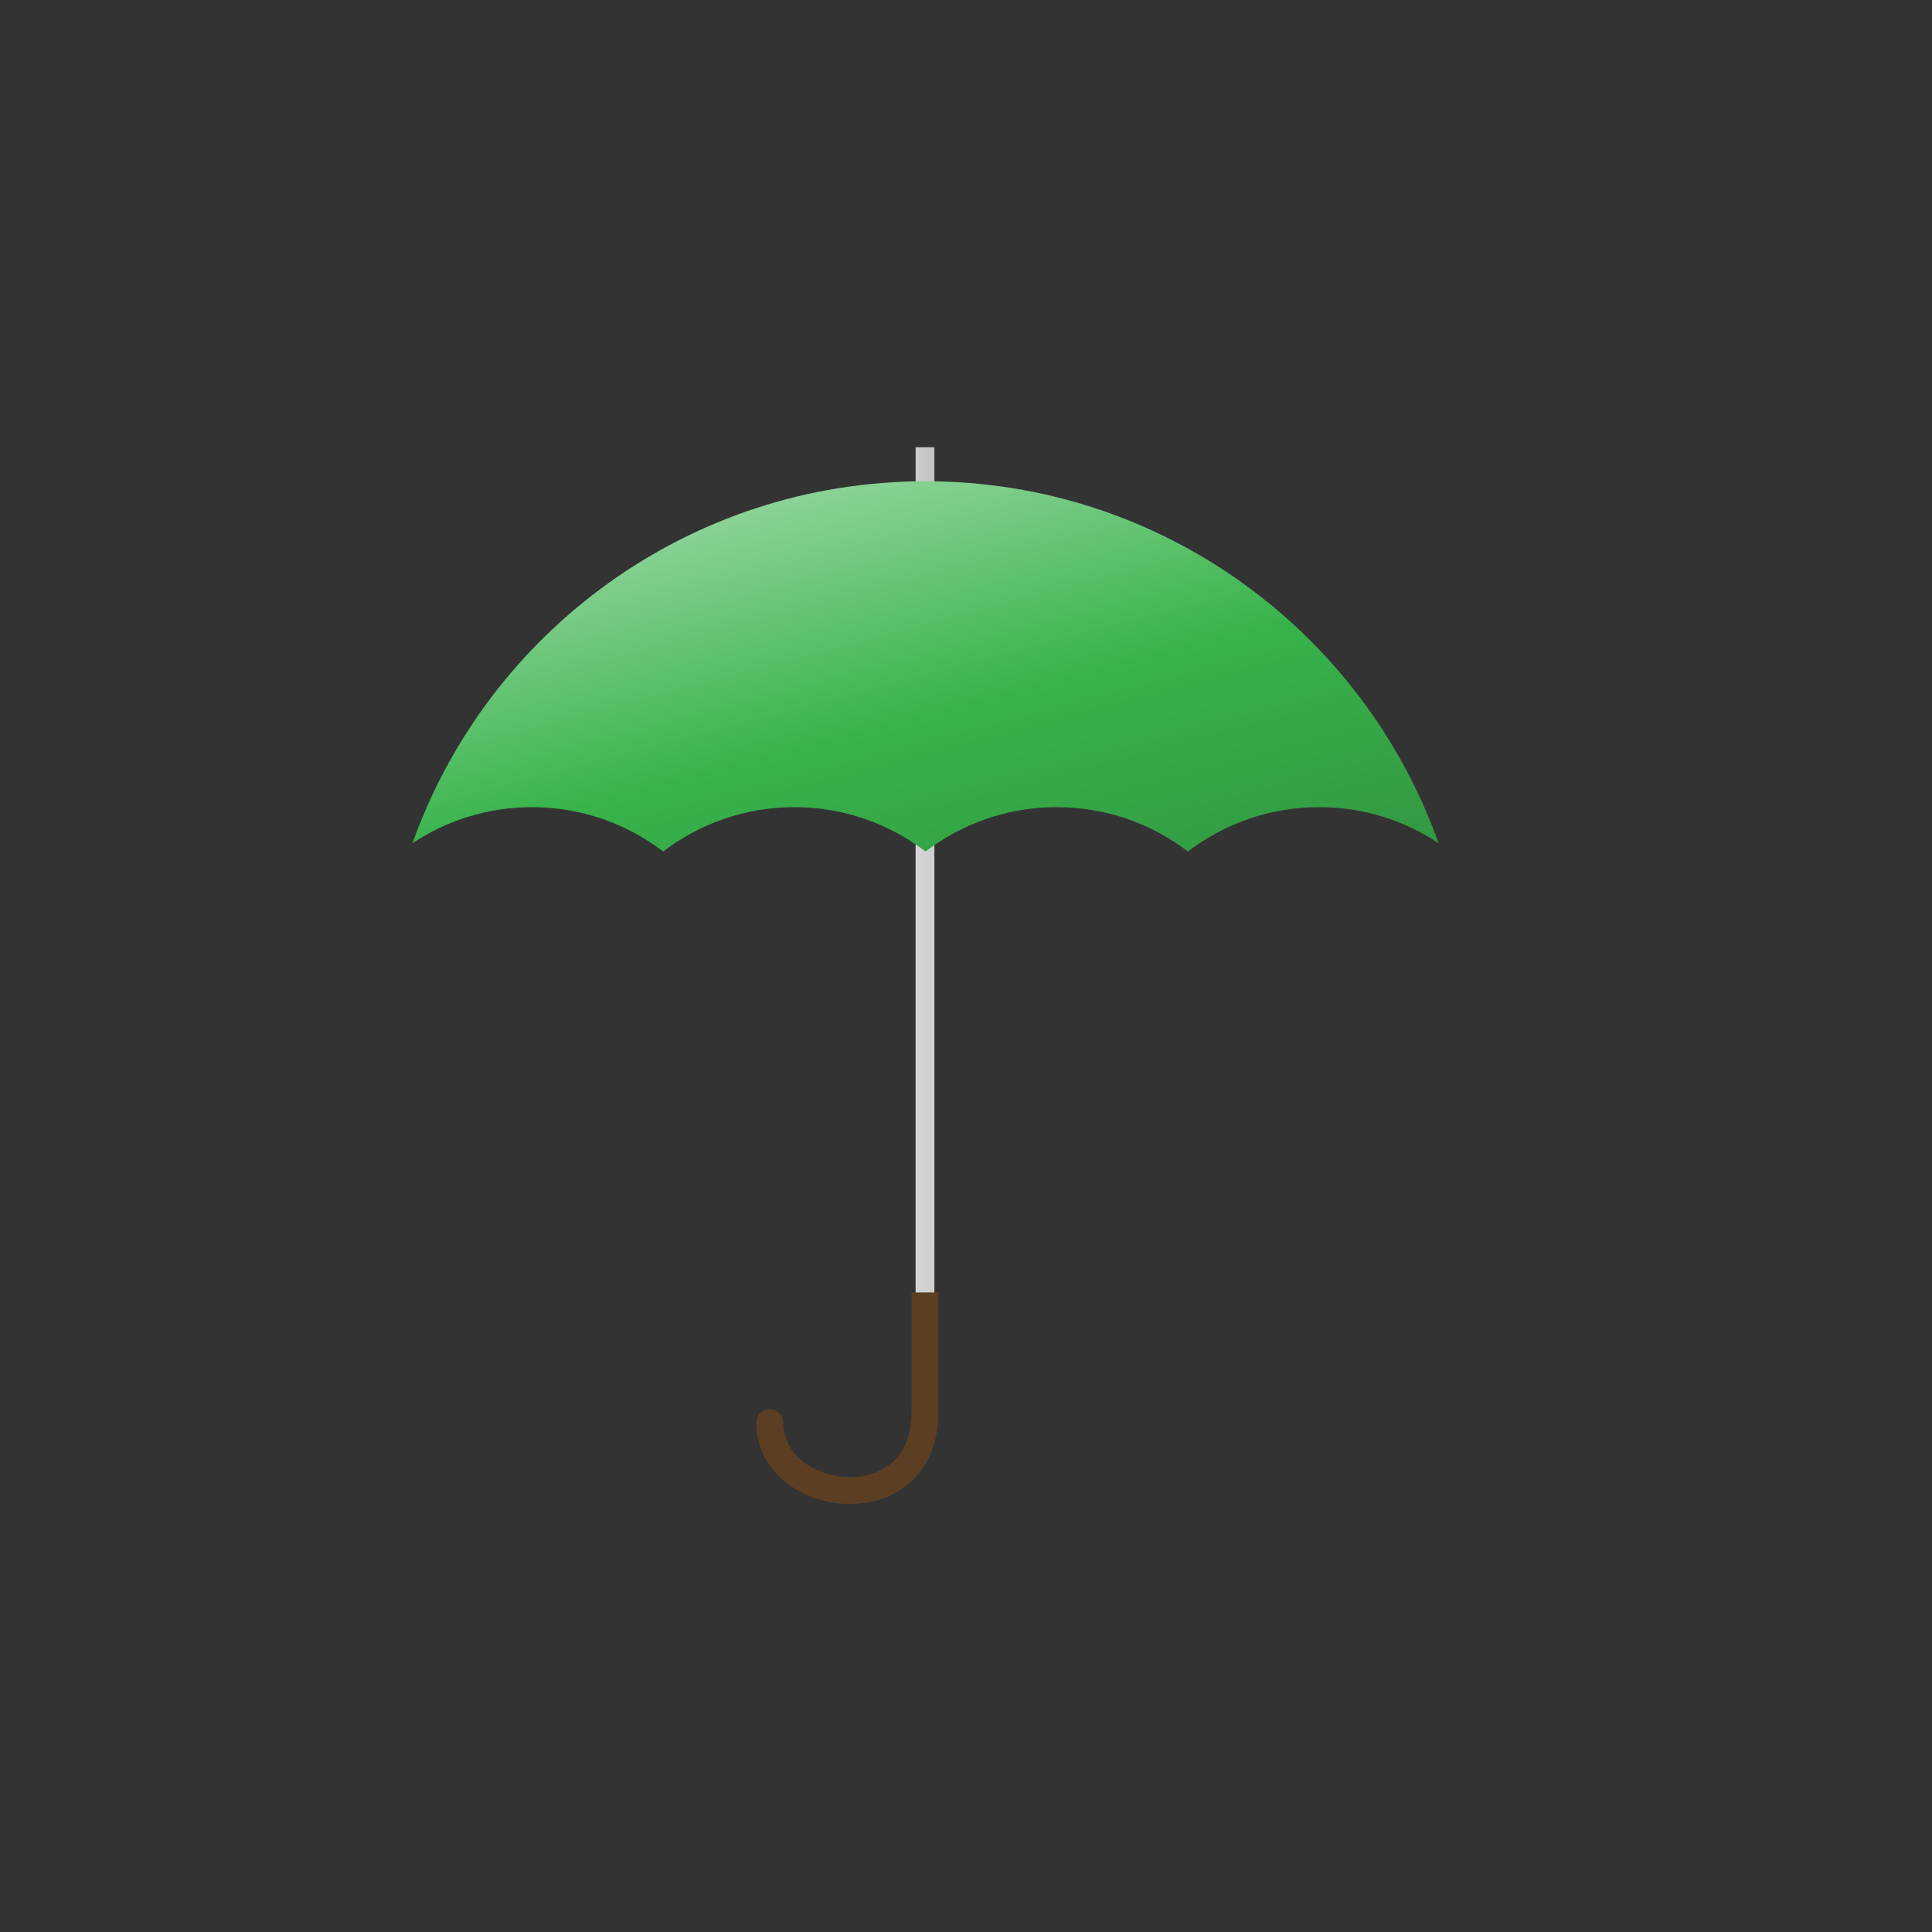 <?xml version="1.0"?><svg width="720" height="720" xmlns="http://www.w3.org/2000/svg">
 <rect width="100%" height="100%" fill="#333333" stroke="none"/>
 <title>Green Umbrella</title>
 <g>
  <title>Layer 1</title>
  <g id="svg_1">
   <linearGradient y2="1.006" x2="32.046" y1="0.374" x1="-7.382" id="SVGID_1_">
    <stop offset="0" stop-color="rgb(255,255,255)"/>
    <stop offset="1" stop-color="rgb(35,31,32)"/>
   </linearGradient>
   <polygon points="348.219,526.184 341.219,526.184 341.219,266.679 348.219,266.679 348.219,526.184" fill="url(#SVGID_1_)" id="svg_2"/>
  </g>
  <g id="svg_3">
   <linearGradient y2="1.567" x2="21.068" y1="0.144" x1="-6.361" id="SVGID_2_">
    <stop offset="0" stop-color="rgb(255,255,255)"/>
    <stop offset="1" stop-color="rgb(35,31,32)"/>
   </linearGradient>
   <polygon points="348.219,198.998 341.219,198.998 341.219,166.677 348.219,166.677 348.219,198.998" fill="url(#SVGID_2_)" id="svg_4"/>
  </g>
  <g id="svg_5">
   <linearGradient y2="1.423" x2="1" y1="0.01" x1="-0.041" id="SVGID_3_">
    <stop offset="0" stop-color="rgb(180,226,187)"/>
    <stop offset="0.472" stop-color="rgb(55,179,74)"/>
    <stop offset="1" stop-color="rgb(49,135,62)"/>
   </linearGradient>
   <path d="m198.261,300.806c18.387,0 35.326,6.168 48.888,16.532c13.562,-10.364 30.501,-16.532 48.888,-16.532s35.326,6.168 48.888,16.532c13.562,-10.364 30.501,-16.532 48.888,-16.532s35.326,6.168 48.889,16.532c13.562,-10.364 30.502,-16.532 48.889,-16.532c16.466,0 31.772,4.948 44.532,13.423c-27.962,-78.601 -103.001,-134.881 -191.197,-134.881s-163.236,56.28 -191.198,134.881c12.76,-8.476 28.066,-13.423 44.533,-13.423z" fill="url(#SVGID_3_)" id="svg_6"/>
  </g>
  <g id="svg_7">
   <path d="m316.851,560.475c-17.196,0 -34.983,-11.329 -34.983,-30.287c0,-2.762 2.239,-5 5,-5s5,2.238 5,5c0,12.698 12.703,20.287 24.983,20.287c6.248,0 11.876,-1.999 15.85,-5.628c4.657,-4.252 7.018,-10.531 7.018,-18.663l0,-44.536l10,0l0,44.536c0,10.902 -3.553,19.909 -10.274,26.048c-5.821,5.315 -13.845,8.243 -22.594,8.243l0,0z" fill="#5c3f22" id="svg_8"/>
  </g>
 </g>
</svg>